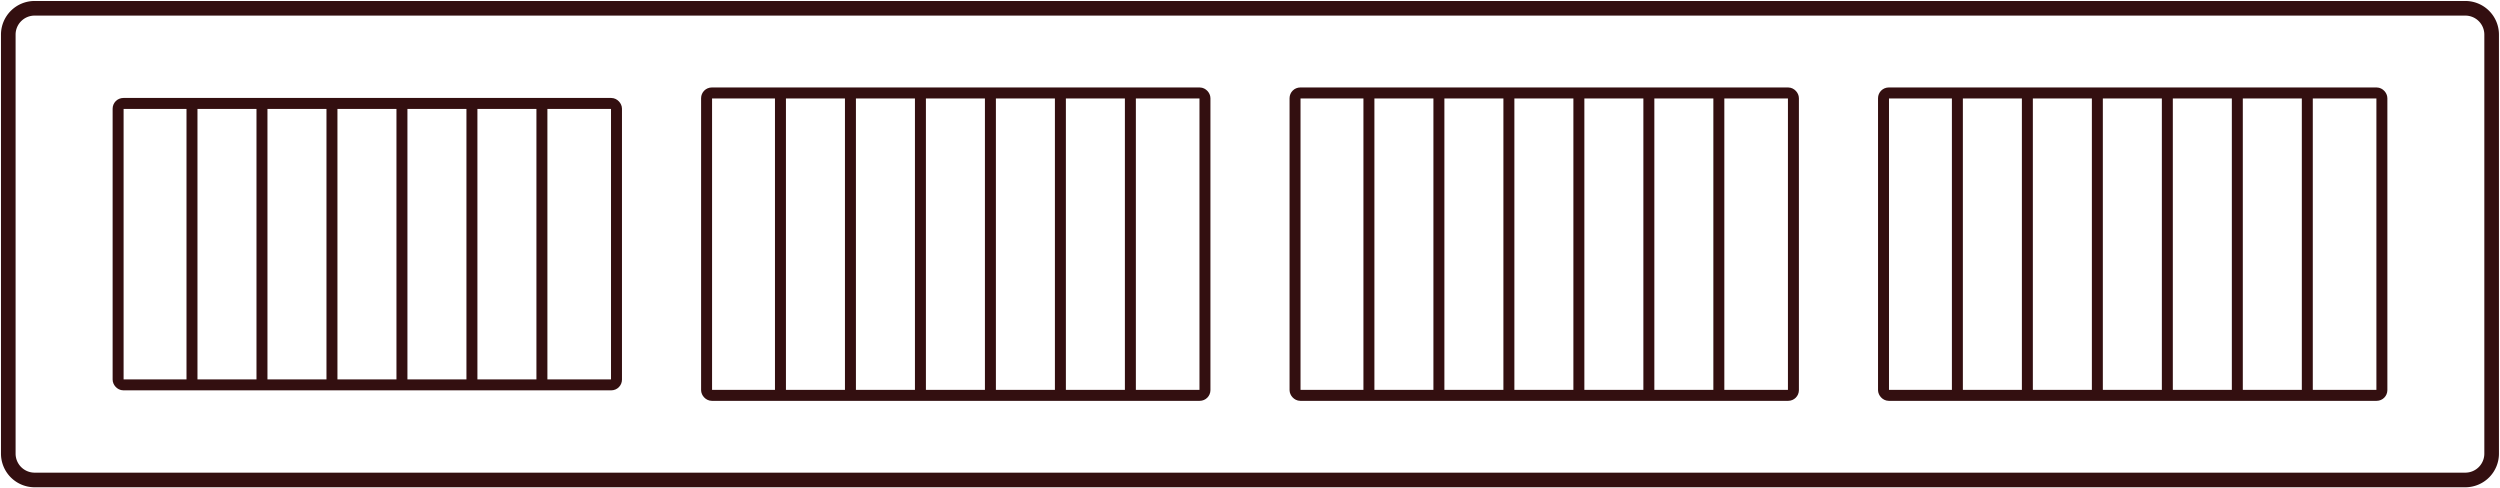 <svg xmlns="http://www.w3.org/2000/svg" xmlns:xlink="http://www.w3.org/1999/xlink" width="171" height="33.402" viewBox="0 0 171 33.402">
  <defs>
    <clipPath id="clip-path">
      <rect id="Rectangle_166" data-name="Rectangle 166" width="171" height="33.402" fill="none"/>
    </clipPath>
  </defs>
  <g id="Group_30" data-name="Group 30" transform="translate(0 0)">
    <g id="Group_29" data-name="Group 29" transform="translate(0 -0.001)" clip-path="url(#clip-path)">
      <path id="Rectangle_161" data-name="Rectangle 161" d="M1.8,0H168.061a1.8,1.8,0,0,1,1.8,1.8V30.462a1.8,1.8,0,0,1-1.8,1.8H1.8a1.8,1.8,0,0,1-1.8-1.8V1.8A1.8,1.8,0,0,1,1.8,0Z" transform="translate(0.567 0.568)" fill="none" stroke="#330f10" stroke-miterlimit="10" stroke-width="1"/>
      <rect id="Rectangle_162" data-name="Rectangle 162" width="34.089" height="20.684" rx="0.359" transform="translate(128.832 6.359)" fill="none" stroke="#330f10" stroke-miterlimit="10" stroke-width="0.75"/>
      <line id="Line_9" data-name="Line 9" y2="20.482" transform="translate(133.885 6.501)" fill="none" stroke="#330f10" stroke-miterlimit="10" stroke-width="0.75"/>
      <line id="Line_10" data-name="Line 10" y2="20.482" transform="translate(138.672 6.501)" fill="none" stroke="#330f10" stroke-miterlimit="10" stroke-width="0.75"/>
      <line id="Line_11" data-name="Line 11" y2="20.482" transform="translate(143.459 6.501)" fill="none" stroke="#330f10" stroke-miterlimit="10" stroke-width="0.75"/>
      <line id="Line_12" data-name="Line 12" y2="20.482" transform="translate(148.246 6.501)" fill="none" stroke="#330f10" stroke-miterlimit="10" stroke-width="0.75"/>
      <line id="Line_13" data-name="Line 13" y2="20.482" transform="translate(153.033 6.501)" fill="none" stroke="#330f10" stroke-miterlimit="10" stroke-width="0.75"/>
      <line id="Line_14" data-name="Line 14" y2="20.482" transform="translate(157.82 6.501)" fill="none" stroke="#330f10" stroke-miterlimit="10" stroke-width="0.75"/>
      <rect id="Rectangle_163" data-name="Rectangle 163" width="34.089" height="20.684" rx="0.359" transform="translate(88.581 6.359)" fill="none" stroke="#330f10" stroke-miterlimit="10" stroke-width="0.75"/>
      <line id="Line_15" data-name="Line 15" y2="20.482" transform="translate(93.634 6.501)" fill="none" stroke="#330f10" stroke-miterlimit="10" stroke-width="0.75"/>
      <line id="Line_16" data-name="Line 16" y2="20.482" transform="translate(98.421 6.501)" fill="none" stroke="#330f10" stroke-miterlimit="10" stroke-width="0.75"/>
      <line id="Line_17" data-name="Line 17" y2="20.482" transform="translate(103.208 6.501)" fill="none" stroke="#330f10" stroke-miterlimit="10" stroke-width="0.75"/>
      <line id="Line_18" data-name="Line 18" y2="20.482" transform="translate(107.995 6.501)" fill="none" stroke="#330f10" stroke-miterlimit="10" stroke-width="0.75"/>
      <line id="Line_19" data-name="Line 19" y2="20.482" transform="translate(112.782 6.501)" fill="none" stroke="#330f10" stroke-miterlimit="10" stroke-width="0.75"/>
      <line id="Line_20" data-name="Line 20" y2="20.482" transform="translate(117.569 6.501)" fill="none" stroke="#330f10" stroke-miterlimit="10" stroke-width="0.75"/>
      <rect id="Rectangle_164" data-name="Rectangle 164" width="34.089" height="20.684" rx="0.359" transform="translate(48.33 6.359)" fill="none" stroke="#330f10" stroke-miterlimit="10" stroke-width="0.75"/>
      <line id="Line_21" data-name="Line 21" y2="20.482" transform="translate(53.383 6.501)" fill="none" stroke="#330f10" stroke-miterlimit="10" stroke-width="0.75"/>
      <line id="Line_22" data-name="Line 22" y2="20.482" transform="translate(58.17 6.501)" fill="none" stroke="#330f10" stroke-miterlimit="10" stroke-width="0.75"/>
      <line id="Line_23" data-name="Line 23" y2="20.482" transform="translate(62.957 6.501)" fill="none" stroke="#330f10" stroke-miterlimit="10" stroke-width="0.75"/>
      <line id="Line_24" data-name="Line 24" y2="20.482" transform="translate(67.744 6.501)" fill="none" stroke="#330f10" stroke-miterlimit="10" stroke-width="0.75"/>
      <line id="Line_25" data-name="Line 25" y2="20.482" transform="translate(72.531 6.501)" fill="none" stroke="#330f10" stroke-miterlimit="10" stroke-width="0.75"/>
      <line id="Line_26" data-name="Line 26" y2="20.482" transform="translate(77.318 6.501)" fill="none" stroke="#330f10" stroke-miterlimit="10" stroke-width="0.75"/>
      <rect id="Rectangle_165" data-name="Rectangle 165" width="34.089" height="19.248" rx="0.359" transform="translate(8.079 7.077)" fill="none" stroke="#330f10" stroke-miterlimit="10" stroke-width="0.75"/>
      <line id="Line_27" data-name="Line 27" y2="19.059" transform="translate(13.132 7.209)" fill="none" stroke="#330f10" stroke-miterlimit="10" stroke-width="0.75"/>
      <line id="Line_28" data-name="Line 28" y2="19.059" transform="translate(17.919 7.209)" fill="none" stroke="#330f10" stroke-miterlimit="10" stroke-width="0.75"/>
      <line id="Line_29" data-name="Line 29" y2="19.059" transform="translate(22.706 7.209)" fill="none" stroke="#330f10" stroke-miterlimit="10" stroke-width="0.75"/>
      <line id="Line_30" data-name="Line 30" y2="19.059" transform="translate(27.493 7.209)" fill="none" stroke="#330f10" stroke-miterlimit="10" stroke-width="0.75"/>
      <line id="Line_31" data-name="Line 31" y2="19.059" transform="translate(32.28 7.209)" fill="none" stroke="#330f10" stroke-miterlimit="10" stroke-width="0.75"/>
      <line id="Line_32" data-name="Line 32" y2="19.059" transform="translate(37.067 7.209)" fill="none" stroke="#330f10" stroke-miterlimit="10" stroke-width="0.75"/>
    </g>
  </g>
</svg>
